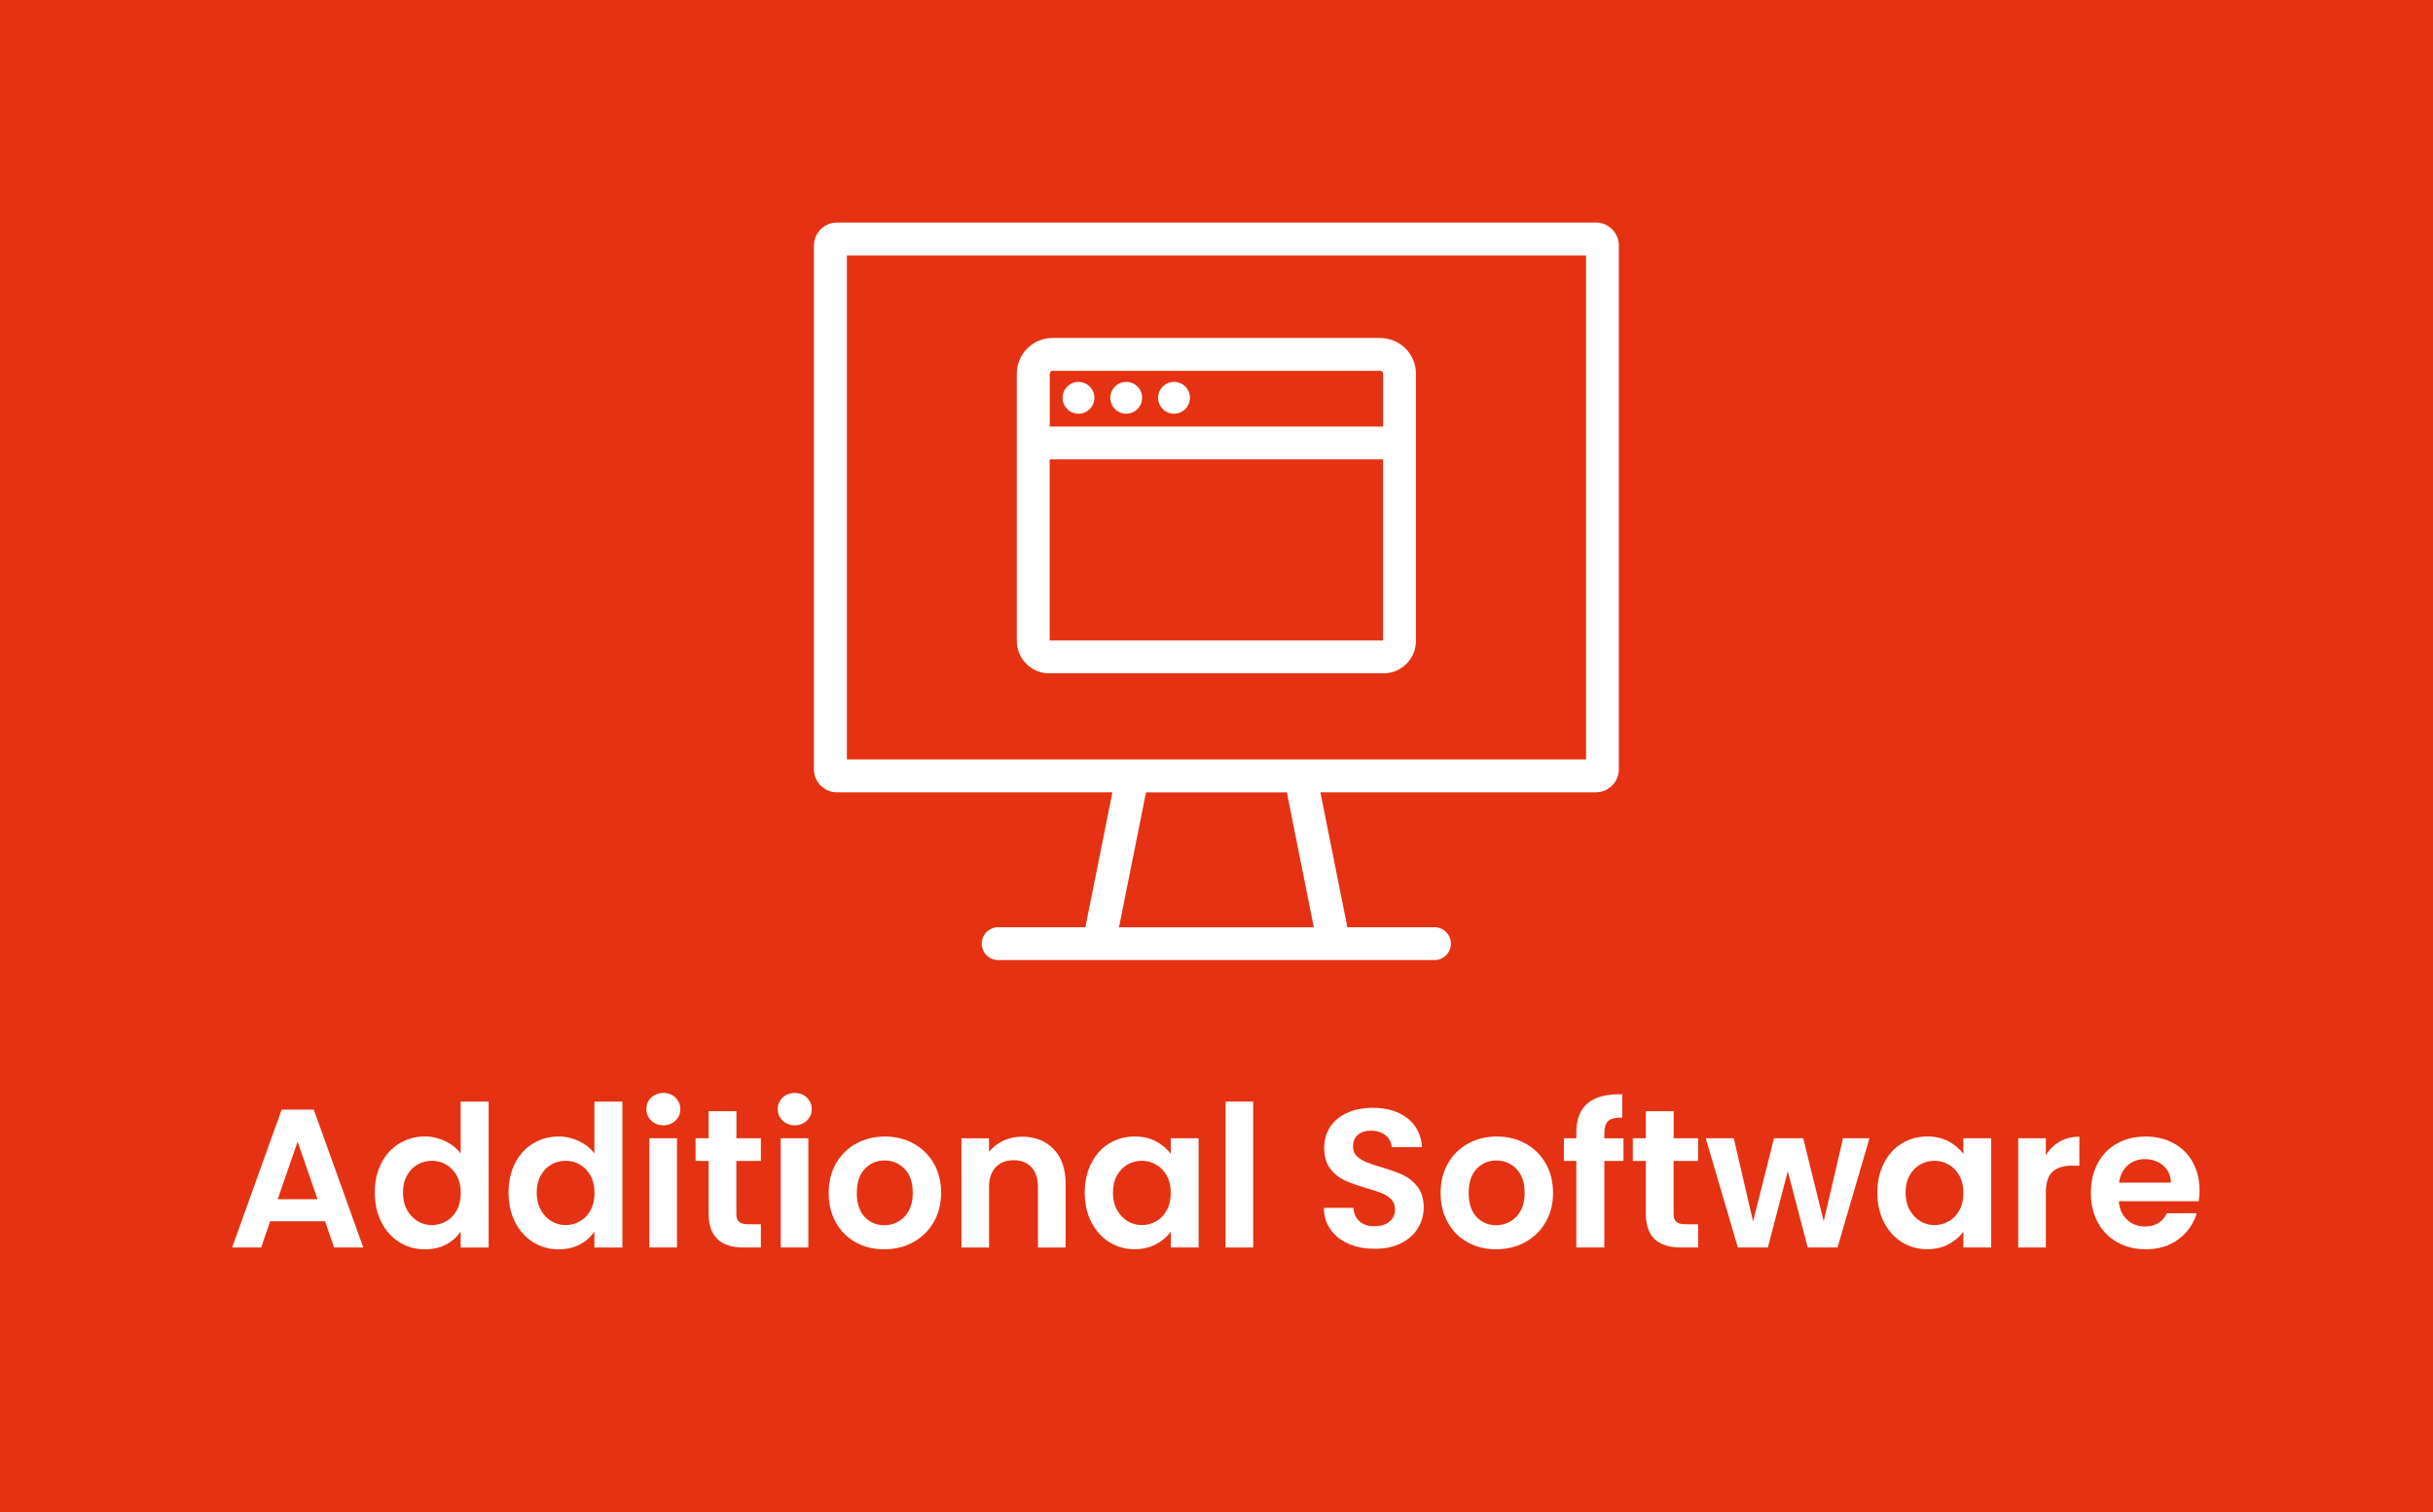 <?xml version="1.0" encoding="utf-8"?>
<!-- Generator: Adobe Illustrator 25.2.2, SVG Export Plug-In . SVG Version: 6.00 Build 0)  -->
<svg version="1.1" id="Ebene_1" xmlns="http://www.w3.org/2000/svg" xmlns:xlink="http://www.w3.org/1999/xlink" x="0px" y="0px"
	 width="370px" height="230px" viewBox="0 0 370 230" style="enable-background:new 0 0 370 230;" xml:space="preserve">
<style type="text/css">
	.st0{fill:#E53212;}
	.st1{fill:#FFFFFF;}
</style>
<g>
	<rect y="0" class="st0" width="370" height="230"/>
</g>
<g>
	<path class="st1" d="M49.43,185.77h-8.34l-1.38,3.99H35.3l7.53-20.97h4.89l7.53,20.97h-4.44L49.43,185.77z M48.29,182.42
		l-3.03-8.76l-3.03,8.76H48.29z"/>
	<path class="st1" d="M58,176.92c0.67-1.3,1.58-2.3,2.75-3c1.16-0.7,2.45-1.05,3.87-1.05c1.08,0,2.11,0.24,3.09,0.71
		c0.98,0.47,1.76,1.09,2.34,1.88v-7.89h4.26v22.2h-4.26v-2.46c-0.52,0.82-1.25,1.48-2.19,1.98c-0.94,0.5-2.03,0.75-3.27,0.75
		c-1.4,0-2.68-0.36-3.84-1.08c-1.16-0.72-2.08-1.74-2.75-3.05c-0.67-1.31-1-2.81-1-4.51C56.99,179.72,57.33,178.22,58,176.92z
		 M69.47,178.83c-0.4-0.73-0.94-1.29-1.62-1.68c-0.68-0.39-1.41-0.58-2.19-0.58s-1.5,0.19-2.16,0.57s-1.2,0.93-1.61,1.67
		s-0.61,1.59-0.61,2.59s0.2,1.88,0.61,2.62s0.95,1.33,1.62,1.73c0.67,0.4,1.38,0.6,2.15,0.6c0.78,0,1.51-0.2,2.19-0.58
		s1.22-0.95,1.62-1.68c0.4-0.73,0.6-1.61,0.6-2.62C70.07,180.43,69.87,179.56,69.47,178.83z"/>
	<path class="st1" d="M78.34,176.92c0.67-1.3,1.58-2.3,2.75-3c1.16-0.7,2.45-1.05,3.87-1.05c1.08,0,2.11,0.24,3.09,0.71
		c0.98,0.47,1.76,1.09,2.34,1.88v-7.89h4.26v22.2h-4.26v-2.46c-0.52,0.82-1.25,1.48-2.19,1.98c-0.94,0.5-2.03,0.75-3.27,0.75
		c-1.4,0-2.68-0.36-3.84-1.08c-1.16-0.72-2.08-1.74-2.75-3.05c-0.67-1.31-1-2.81-1-4.51C77.33,179.72,77.67,178.22,78.34,176.92z
		 M89.81,178.83c-0.4-0.73-0.94-1.29-1.62-1.68c-0.68-0.39-1.41-0.58-2.19-0.58s-1.5,0.19-2.16,0.57s-1.2,0.93-1.61,1.67
		s-0.61,1.59-0.61,2.59s0.2,1.88,0.61,2.62s0.95,1.33,1.62,1.73c0.67,0.4,1.38,0.6,2.15,0.6c0.78,0,1.51-0.2,2.19-0.58
		s1.22-0.95,1.62-1.68c0.4-0.73,0.6-1.61,0.6-2.62C90.41,180.43,90.21,179.56,89.81,178.83z"/>
	<path class="st1" d="M99.04,170.46c-0.49-0.47-0.74-1.05-0.74-1.75s0.24-1.29,0.74-1.76c0.49-0.47,1.1-0.7,1.84-0.7
		c0.74,0,1.35,0.23,1.84,0.7c0.49,0.47,0.74,1.06,0.74,1.76s-0.25,1.29-0.74,1.75s-1.11,0.71-1.84,0.71
		C100.14,171.17,99.53,170.93,99.04,170.46z M102.95,173.14v16.62h-4.2v-16.62H102.95z"/>
	<path class="st1" d="M111.98,176.59v8.04c0,0.56,0.13,0.96,0.41,1.21c0.27,0.25,0.72,0.38,1.37,0.38h1.95v3.54h-2.64
		c-3.54,0-5.31-1.72-5.31-5.16v-8.01h-1.98v-3.45h1.98v-4.11h4.23v4.11h3.72v3.45H111.98z"/>
	<path class="st1" d="M119.02,170.46c-0.49-0.47-0.74-1.05-0.74-1.75s0.24-1.29,0.74-1.76c0.49-0.47,1.1-0.7,1.84-0.7
		c0.74,0,1.35,0.23,1.84,0.7c0.49,0.47,0.74,1.06,0.74,1.76s-0.25,1.29-0.74,1.75s-1.11,0.71-1.84,0.71
		C120.12,171.17,119.51,170.93,119.02,170.46z M122.93,173.14v16.62h-4.2v-16.62H122.93z"/>
	<path class="st1" d="M130.13,188.97c-1.28-0.71-2.29-1.71-3.01-3.01c-0.73-1.3-1.1-2.8-1.1-4.5s0.38-3.2,1.12-4.5
		s1.78-2.31,3.08-3.02s2.75-1.06,4.35-1.06c1.6,0,3.05,0.35,4.35,1.06s2.33,1.72,3.08,3.02s1.12,2.8,1.12,4.5s-0.39,3.2-1.16,4.5
		s-1.81,2.3-3.12,3.01s-2.77,1.06-4.39,1.06C132.85,190.03,131.41,189.68,130.13,188.97z M136.6,185.82
		c0.67-0.37,1.21-0.92,1.61-1.67c0.4-0.74,0.6-1.64,0.6-2.7c0-1.58-0.42-2.79-1.25-3.65c-0.83-0.85-1.84-1.28-3.04-1.28
		s-2.21,0.43-3.01,1.28c-0.81,0.85-1.21,2.07-1.21,3.65s0.39,2.79,1.18,3.64c0.79,0.85,1.79,1.28,2.99,1.28
		C135.21,186.38,135.93,186.19,136.6,185.82z"/>
	<path class="st1" d="M160.22,174.78c1.22,1.25,1.83,3,1.83,5.24v9.75h-4.2v-9.18c0-1.32-0.33-2.33-0.99-3.04s-1.56-1.07-2.7-1.07
		c-1.16,0-2.07,0.36-2.74,1.07c-0.67,0.71-1.01,1.72-1.01,3.04v9.18h-4.2v-16.62h4.2v2.07c0.56-0.72,1.28-1.29,2.15-1.7
		c0.87-0.41,1.83-0.62,2.87-0.62C157.4,172.9,159,173.53,160.22,174.78z"/>
	<path class="st1" d="M165.97,176.92c0.67-1.3,1.58-2.3,2.73-3s2.44-1.05,3.86-1.05c1.24,0,2.33,0.25,3.25,0.75s1.67,1.13,2.24,1.89
		v-2.37h4.23v16.62h-4.23v-2.43c-0.54,0.78-1.29,1.42-2.24,1.93s-2.04,0.76-3.29,0.76c-1.4,0-2.67-0.36-3.83-1.08
		c-1.15-0.72-2.06-1.74-2.73-3.05c-0.67-1.31-1-2.81-1-4.51C164.96,179.72,165.3,178.22,165.97,176.92z M177.44,178.83
		c-0.4-0.73-0.94-1.29-1.62-1.68c-0.68-0.39-1.41-0.58-2.19-0.58s-1.5,0.19-2.16,0.57s-1.2,0.93-1.61,1.67s-0.61,1.59-0.61,2.59
		s0.2,1.88,0.61,2.62s0.95,1.33,1.62,1.73c0.67,0.4,1.38,0.6,2.15,0.6c0.78,0,1.51-0.2,2.19-0.58s1.22-0.95,1.62-1.68
		c0.4-0.73,0.6-1.61,0.6-2.62C178.04,180.43,177.84,179.56,177.44,178.83z"/>
	<path class="st1" d="M190.58,167.56v22.2h-4.2v-22.2H190.58z"/>
	<path class="st1" d="M205.15,189.22c-1.17-0.5-2.1-1.22-2.78-2.16c-0.68-0.94-1.03-2.05-1.05-3.33h4.5
		c0.06,0.86,0.36,1.54,0.92,2.04c0.55,0.5,1.3,0.75,2.26,0.75c0.98,0,1.75-0.23,2.31-0.71c0.56-0.47,0.84-1.08,0.84-1.84
		c0-0.62-0.19-1.13-0.57-1.53c-0.38-0.4-0.86-0.71-1.42-0.94c-0.57-0.23-1.36-0.49-2.36-0.77c-1.36-0.4-2.46-0.79-3.31-1.18
		c-0.85-0.39-1.58-0.98-2.19-1.77c-0.61-0.79-0.92-1.84-0.92-3.17c0-1.24,0.31-2.32,0.93-3.24s1.49-1.62,2.61-2.12
		s2.4-0.74,3.84-0.74c2.16,0,3.92,0.53,5.27,1.58c1.35,1.05,2.09,2.52,2.23,4.4h-4.62c-0.04-0.72-0.34-1.32-0.92-1.79
		c-0.57-0.47-1.33-0.71-2.26-0.71c-0.82,0-1.47,0.21-1.96,0.63s-0.74,1.03-0.74,1.83c0,0.56,0.18,1.03,0.56,1.39
		c0.37,0.37,0.83,0.67,1.38,0.9c0.55,0.23,1.32,0.5,2.33,0.79c1.36,0.4,2.47,0.8,3.33,1.2c0.86,0.4,1.6,1,2.22,1.8
		c0.62,0.8,0.93,1.85,0.93,3.15c0,1.12-0.29,2.16-0.87,3.12s-1.43,1.73-2.55,2.3c-1.12,0.57-2.45,0.85-3.99,0.85
		C207.63,189.97,206.32,189.72,205.15,189.22z"/>
	<path class="st1" d="M223.19,188.97c-1.28-0.71-2.29-1.71-3.01-3.01c-0.73-1.3-1.1-2.8-1.1-4.5s0.38-3.2,1.12-4.5
		s1.78-2.31,3.08-3.02s2.75-1.06,4.35-1.06c1.6,0,3.05,0.35,4.35,1.06s2.33,1.72,3.08,3.02s1.12,2.8,1.12,4.5s-0.39,3.2-1.16,4.5
		s-1.81,2.3-3.12,3.01s-2.77,1.06-4.39,1.06C225.91,190.03,224.47,189.68,223.19,188.97z M229.65,185.82
		c0.67-0.37,1.21-0.92,1.61-1.67c0.4-0.74,0.6-1.64,0.6-2.7c0-1.58-0.42-2.79-1.25-3.65c-0.83-0.85-1.84-1.28-3.04-1.28
		s-2.21,0.43-3.01,1.28c-0.81,0.85-1.21,2.07-1.21,3.65s0.39,2.79,1.18,3.64c0.79,0.85,1.79,1.28,2.99,1.28
		C228.27,186.38,228.98,186.19,229.65,185.82z"/>
	<path class="st1" d="M246.89,176.59h-2.91v13.17h-4.26v-13.17h-1.89v-3.45h1.89v-0.84c0-2.04,0.58-3.54,1.74-4.5
		s2.91-1.41,5.25-1.35V170c-1.02-0.02-1.73,0.15-2.13,0.51c-0.4,0.36-0.6,1.01-0.6,1.95v0.69h2.91V176.59z"/>
	<path class="st1" d="M254.51,176.59v8.04c0,0.56,0.13,0.96,0.41,1.21c0.27,0.25,0.72,0.38,1.37,0.38h1.95v3.54h-2.64
		c-3.54,0-5.31-1.72-5.31-5.16v-8.01h-1.98v-3.45h1.98v-4.11h4.23v4.11h3.72v3.45H254.51z"/>
	<path class="st1" d="M284.3,173.14l-4.86,16.62h-4.53l-3.03-11.61l-3.03,11.61h-4.56l-4.89-16.62h4.26l2.94,12.66l3.18-12.66h4.44
		l3.12,12.63l2.94-12.63H284.3z"/>
	<path class="st1" d="M286.5,176.92c0.67-1.3,1.58-2.3,2.73-3s2.44-1.05,3.86-1.05c1.24,0,2.33,0.25,3.25,0.75s1.67,1.13,2.24,1.89
		v-2.37h4.23v16.62h-4.23v-2.43c-0.54,0.78-1.29,1.42-2.24,1.93s-2.04,0.76-3.29,0.76c-1.4,0-2.67-0.36-3.83-1.08
		c-1.15-0.72-2.06-1.74-2.73-3.05c-0.67-1.31-1-2.81-1-4.51C285.5,179.72,285.83,178.22,286.5,176.92z M297.98,178.83
		c-0.4-0.73-0.94-1.29-1.62-1.68c-0.68-0.39-1.41-0.58-2.19-0.58s-1.5,0.19-2.16,0.57s-1.2,0.93-1.61,1.67s-0.61,1.59-0.61,2.59
		s0.2,1.88,0.61,2.62s0.95,1.33,1.62,1.73c0.67,0.4,1.38,0.6,2.15,0.6c0.78,0,1.51-0.2,2.19-0.58s1.22-0.95,1.62-1.68
		c0.4-0.73,0.6-1.61,0.6-2.62C298.58,180.43,298.38,179.56,297.98,178.83z"/>
	<path class="st1" d="M313.23,173.65c0.87-0.5,1.87-0.75,2.99-0.75v4.41h-1.11c-1.32,0-2.31,0.31-2.98,0.93
		c-0.67,0.62-1.01,1.7-1.01,3.24v8.28h-4.2v-16.62h4.2v2.58C311.66,174.84,312.36,174.16,313.23,173.65z"/>
	<path class="st1" d="M334.37,182.72h-12.15c0.1,1.2,0.52,2.14,1.26,2.82c0.74,0.68,1.65,1.02,2.73,1.02c1.56,0,2.67-0.67,3.33-2.01
		h4.53c-0.48,1.6-1.4,2.92-2.76,3.94c-1.36,1.03-3.03,1.54-5.01,1.54c-1.6,0-3.04-0.35-4.3-1.06c-1.27-0.71-2.26-1.71-2.97-3.01
		s-1.06-2.8-1.06-4.5c0-1.72,0.35-3.23,1.05-4.53s1.68-2.3,2.94-3c1.26-0.7,2.71-1.05,4.35-1.05c1.58,0,3,0.34,4.25,1.02
		c1.25,0.68,2.22,1.65,2.91,2.9c0.69,1.25,1.03,2.68,1.03,4.3C334.49,181.69,334.45,182.23,334.37,182.72z M330.14,179.89
		c-0.02-1.08-0.41-1.94-1.17-2.59c-0.76-0.65-1.69-0.98-2.79-0.98c-1.04,0-1.92,0.32-2.62,0.95s-1.15,1.5-1.3,2.62H330.14z"/>
</g>
<path class="st1" d="M242.69,33.85H127.28c-1.93,0-3.5,1.57-3.5,3.5v79.67c0,1.93,1.57,3.5,3.5,3.5h41.89l-4.11,20.52H151.8
	c-1.38,0-2.5,1.12-2.5,2.5s1.12,2.5,2.5,2.5h12.26h41.83h12.26c1.38,0,2.5-1.12,2.5-2.5s-1.12-2.5-2.5-2.5H204.9l-4.1-20.52h41.89
	c1.93,0,3.5-1.57,3.5-3.5V37.35C246.19,35.42,244.62,33.85,242.69,33.85z M199.8,141.05h-29.63l4.11-20.52h21.42L199.8,141.05z
	 M241.19,115.52H199.8h-29.62h-41.39V38.85h112.41V115.52z"/>
<g>
	<path class="st1" d="M209.9,51.41h-49.84c-3,0-5.43,2.44-5.43,5.43V97.5c0,2.71,2.21,4.92,4.92,4.92h50.86
		c2.71,0,4.92-2.21,4.92-4.92V56.84C215.33,53.85,212.9,51.41,209.9,51.41z M160.07,56.41h49.84c0.23,0,0.43,0.2,0.43,0.43v8.04
		h-50.7v-8.04C159.63,56.61,159.84,56.41,160.07,56.41z M159.63,97.43V69.88h50.7v27.54H159.63z"/>
	<path class="st1" d="M164.01,62.93c1.34,0,2.42-1.08,2.42-2.42s-1.08-2.42-2.42-2.42s-2.42,1.08-2.42,2.42
		S162.67,62.93,164.01,62.93z"/>
	<path class="st1" d="M171.27,62.93c1.34,0,2.42-1.08,2.42-2.42s-1.08-2.42-2.42-2.42c-1.34,0-2.42,1.08-2.42,2.42
		S169.93,62.93,171.27,62.93z"/>
	<path class="st1" d="M178.54,62.93c1.34,0,2.42-1.08,2.42-2.42s-1.08-2.42-2.42-2.42c-1.34,0-2.42,1.08-2.42,2.42
		S177.2,62.93,178.54,62.93z"/>
</g>
</svg>
